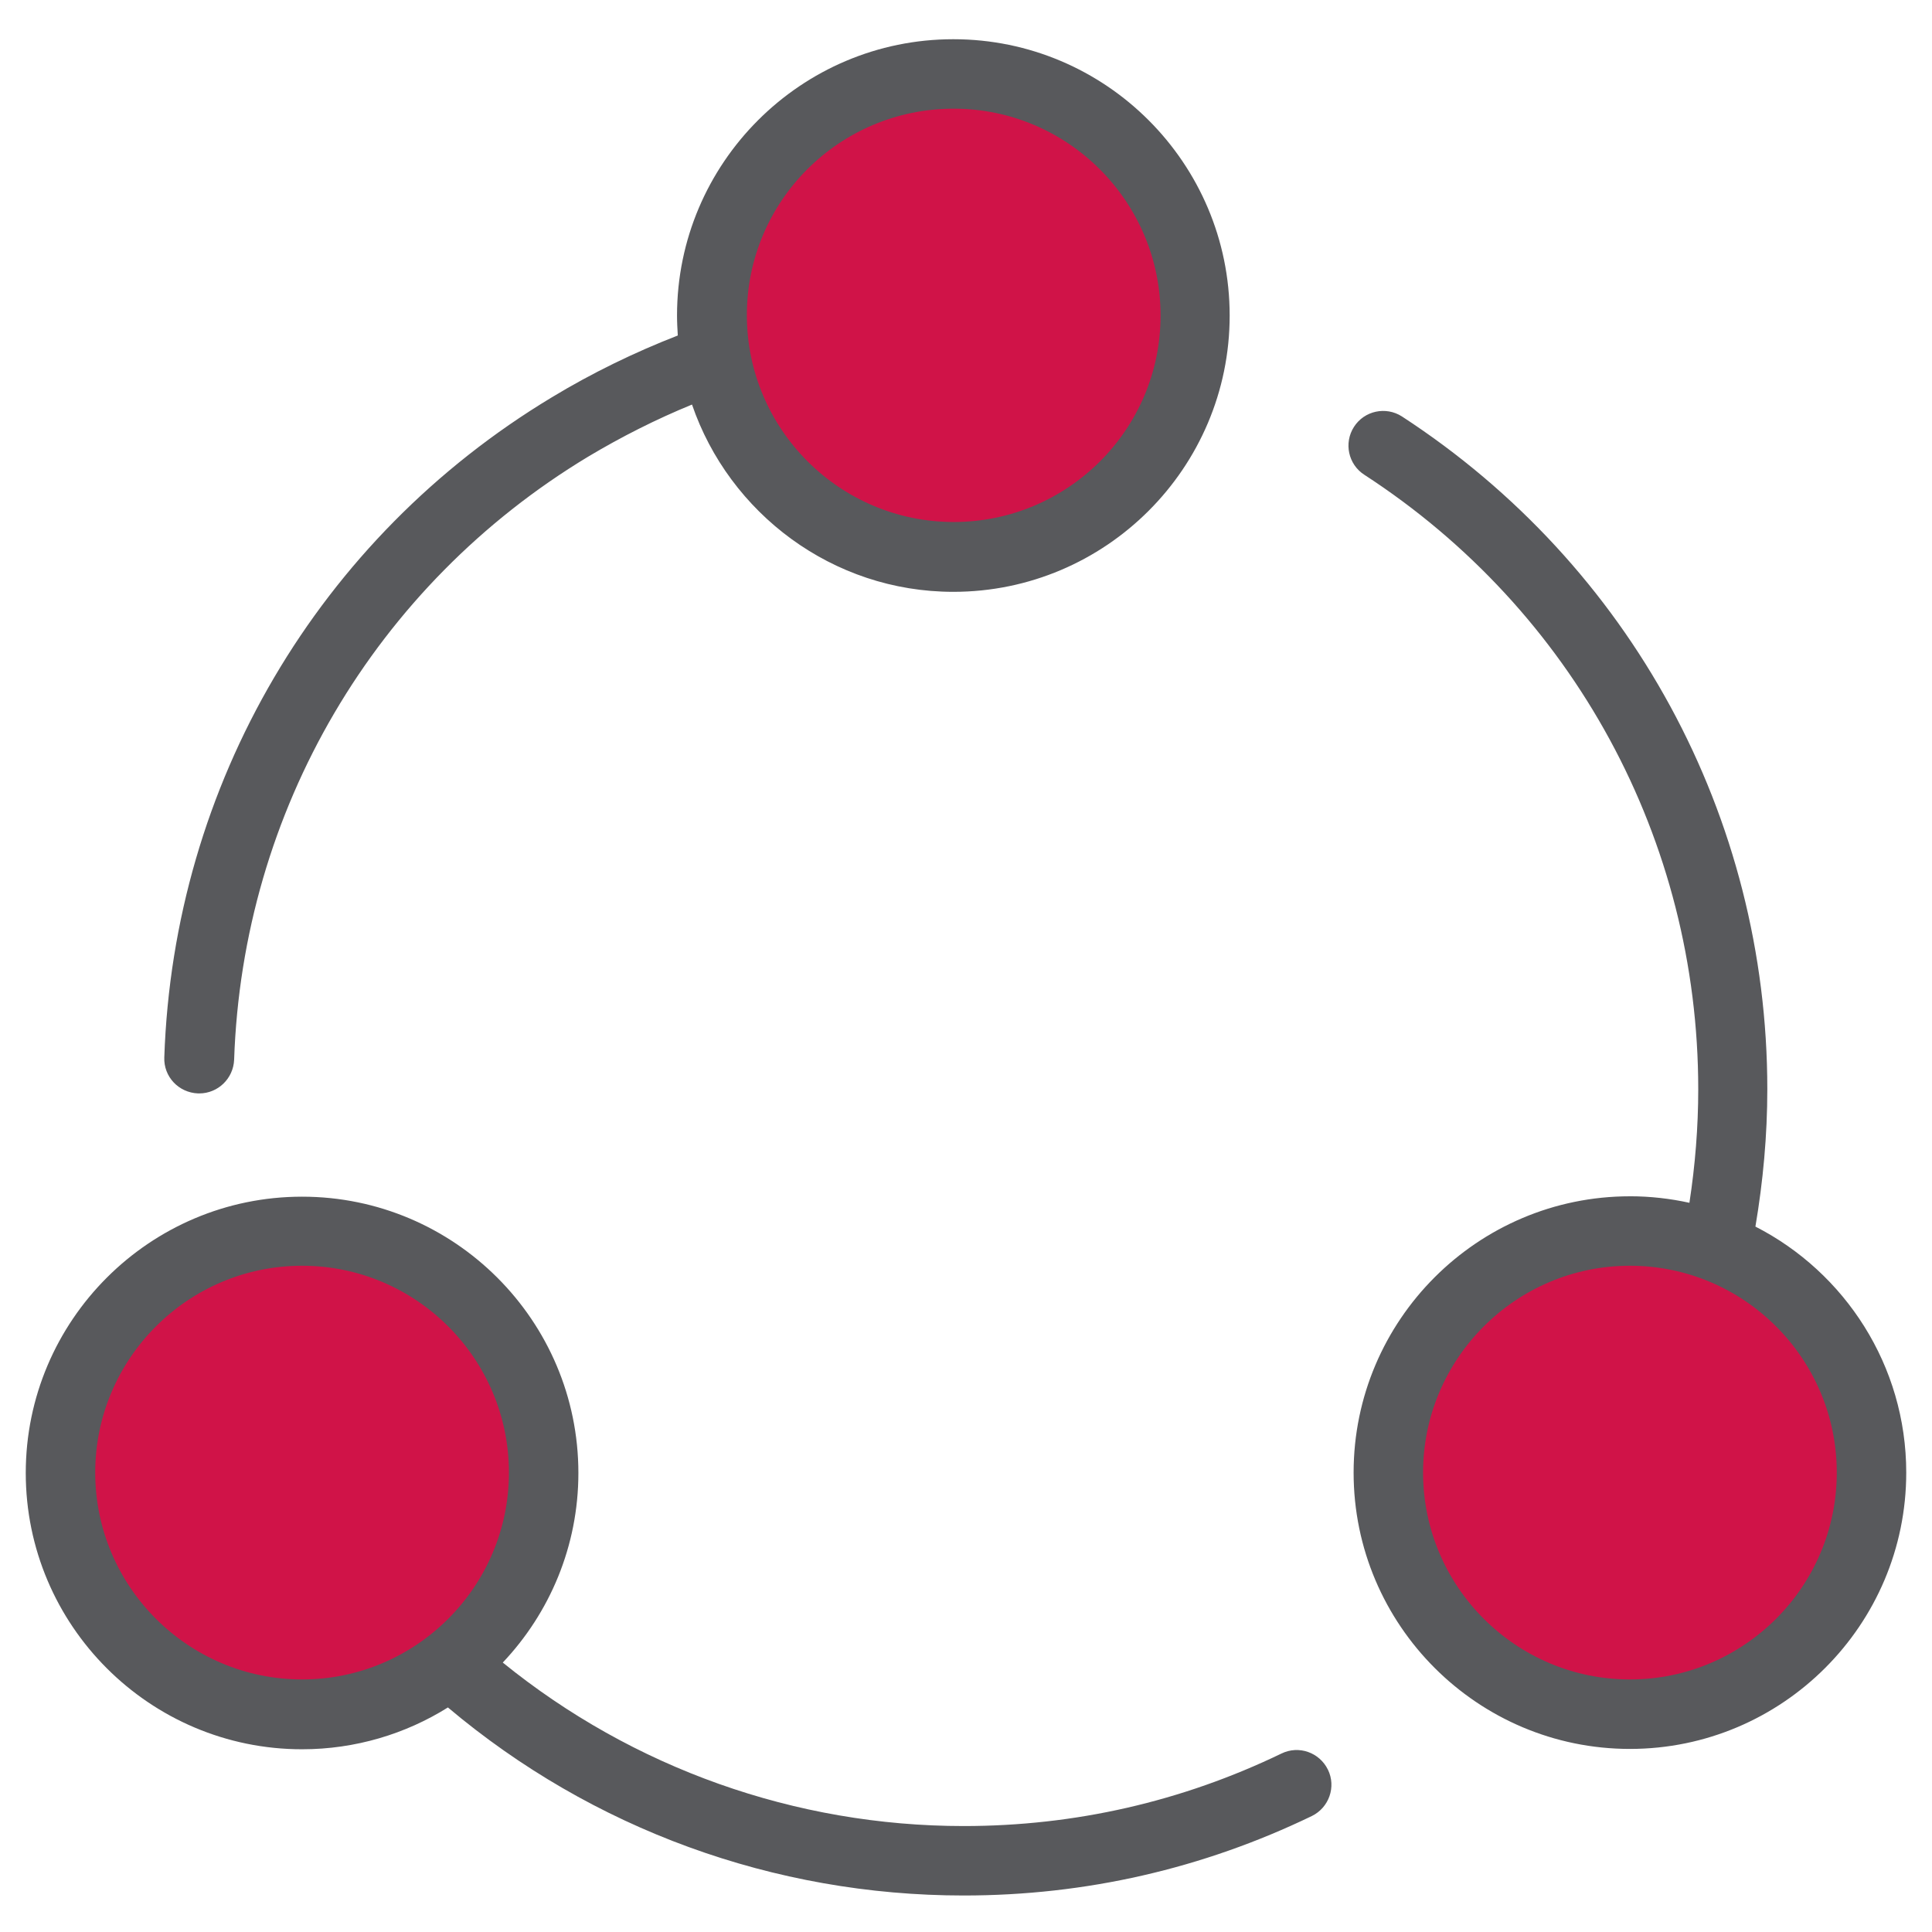 <?xml version="1.0" encoding="UTF-8"?>
<svg xmlns="http://www.w3.org/2000/svg" width="150" height="150" viewBox="0 0 150 150">
  <title>Collaboration</title>
  <g transform="translate(2 3)" fill-rule="nonzero" fill="none">
    <circle fill="#D01348" cx="21.453" cy="111.332" r="18.771"></circle>
    <circle fill="#D01348" cx="124.547" cy="111.332" r="18.771"></circle>
    <circle fill="#D01348" cx="72.047" cy="21.498" r="18.771"></circle>
    <path d="M101.098 134.394c-.656-1.34-2.265-1.906-3.606-1.25-7.717 3.724-16.03 5.63-24.67 5.63-13.08 0-25.685-4.5-35.786-12.693 3.635-3.842 5.87-9.027 5.87-14.718 0-11.83-9.624-21.453-21.453-21.453C9.623 89.91 0 99.532 0 111.36c0 11.83 9.624 21.453 21.453 21.453 4.142 0 8.045-1.192 11.323-3.247 11.203 9.445 25.326 14.6 40.045 14.6 9.476 0 18.564-2.086 27.026-6.168 1.34-.656 1.907-2.265 1.252-3.606zM5.393 111.332c0-8.85 7.21-16.06 16.06-16.06 8.85 0 16.06 7.21 16.06 16.06 0 8.85-7.21 16.06-16.06 16.06-8.85 0-16.06-7.21-16.06-16.06zM10.756 79.093c-.06 1.49 1.103 2.74 2.622 2.8h.09c1.46 0 2.652-1.16 2.71-2.62.657-19.34 10.936-36.83 27.473-46.81 2.593-1.55 5.305-2.92 8.076-4.053 2.89 8.433 10.905 14.54 20.29 14.54 11.83 0 21.454-9.623 21.454-21.452C93.47 9.668 83.846.045 72.017.045c-11.83 0-21.453 9.624-21.453 21.453 0 .536.03 1.043.06 1.55-3.368 1.31-6.675 2.92-9.774 4.796-18.116 10.906-29.38 30.064-30.094 51.25zm61.29-73.655c8.85 0 16.06 7.21 16.06 16.06 0 8.85-7.21 16.03-16.06 16.03-8.85 0-16.06-7.21-16.06-16.06 0-8.85 7.18-16.03 16.06-16.03zM124.547 89.88c-11.83 0-21.453 9.623-21.453 21.452 0 11.83 9.624 21.454 21.453 21.454 11.83 0 21.453-9.625 21.453-21.454 0-8.313-4.767-15.553-11.71-19.1.596-3.515.924-7.09.924-10.666 0-21.155-10.607-40.67-28.366-52.232-1.25-.804-2.92-.447-3.724.805-.805 1.25-.447 2.92.804 3.723 16.24 10.548 25.923 28.366 25.923 47.703 0 2.95-.238 5.9-.685 8.82-1.49-.328-3.04-.507-4.618-.507zm16.06 21.452c0 8.85-7.21 16.06-16.06 16.06-8.85 0-16.06-7.21-16.06-16.06 0-8.85 7.21-16.06 16.06-16.06 8.85 0 16.06 7.21 16.06 16.06z" fill="#58595C"></path>
  </g>
</svg>
